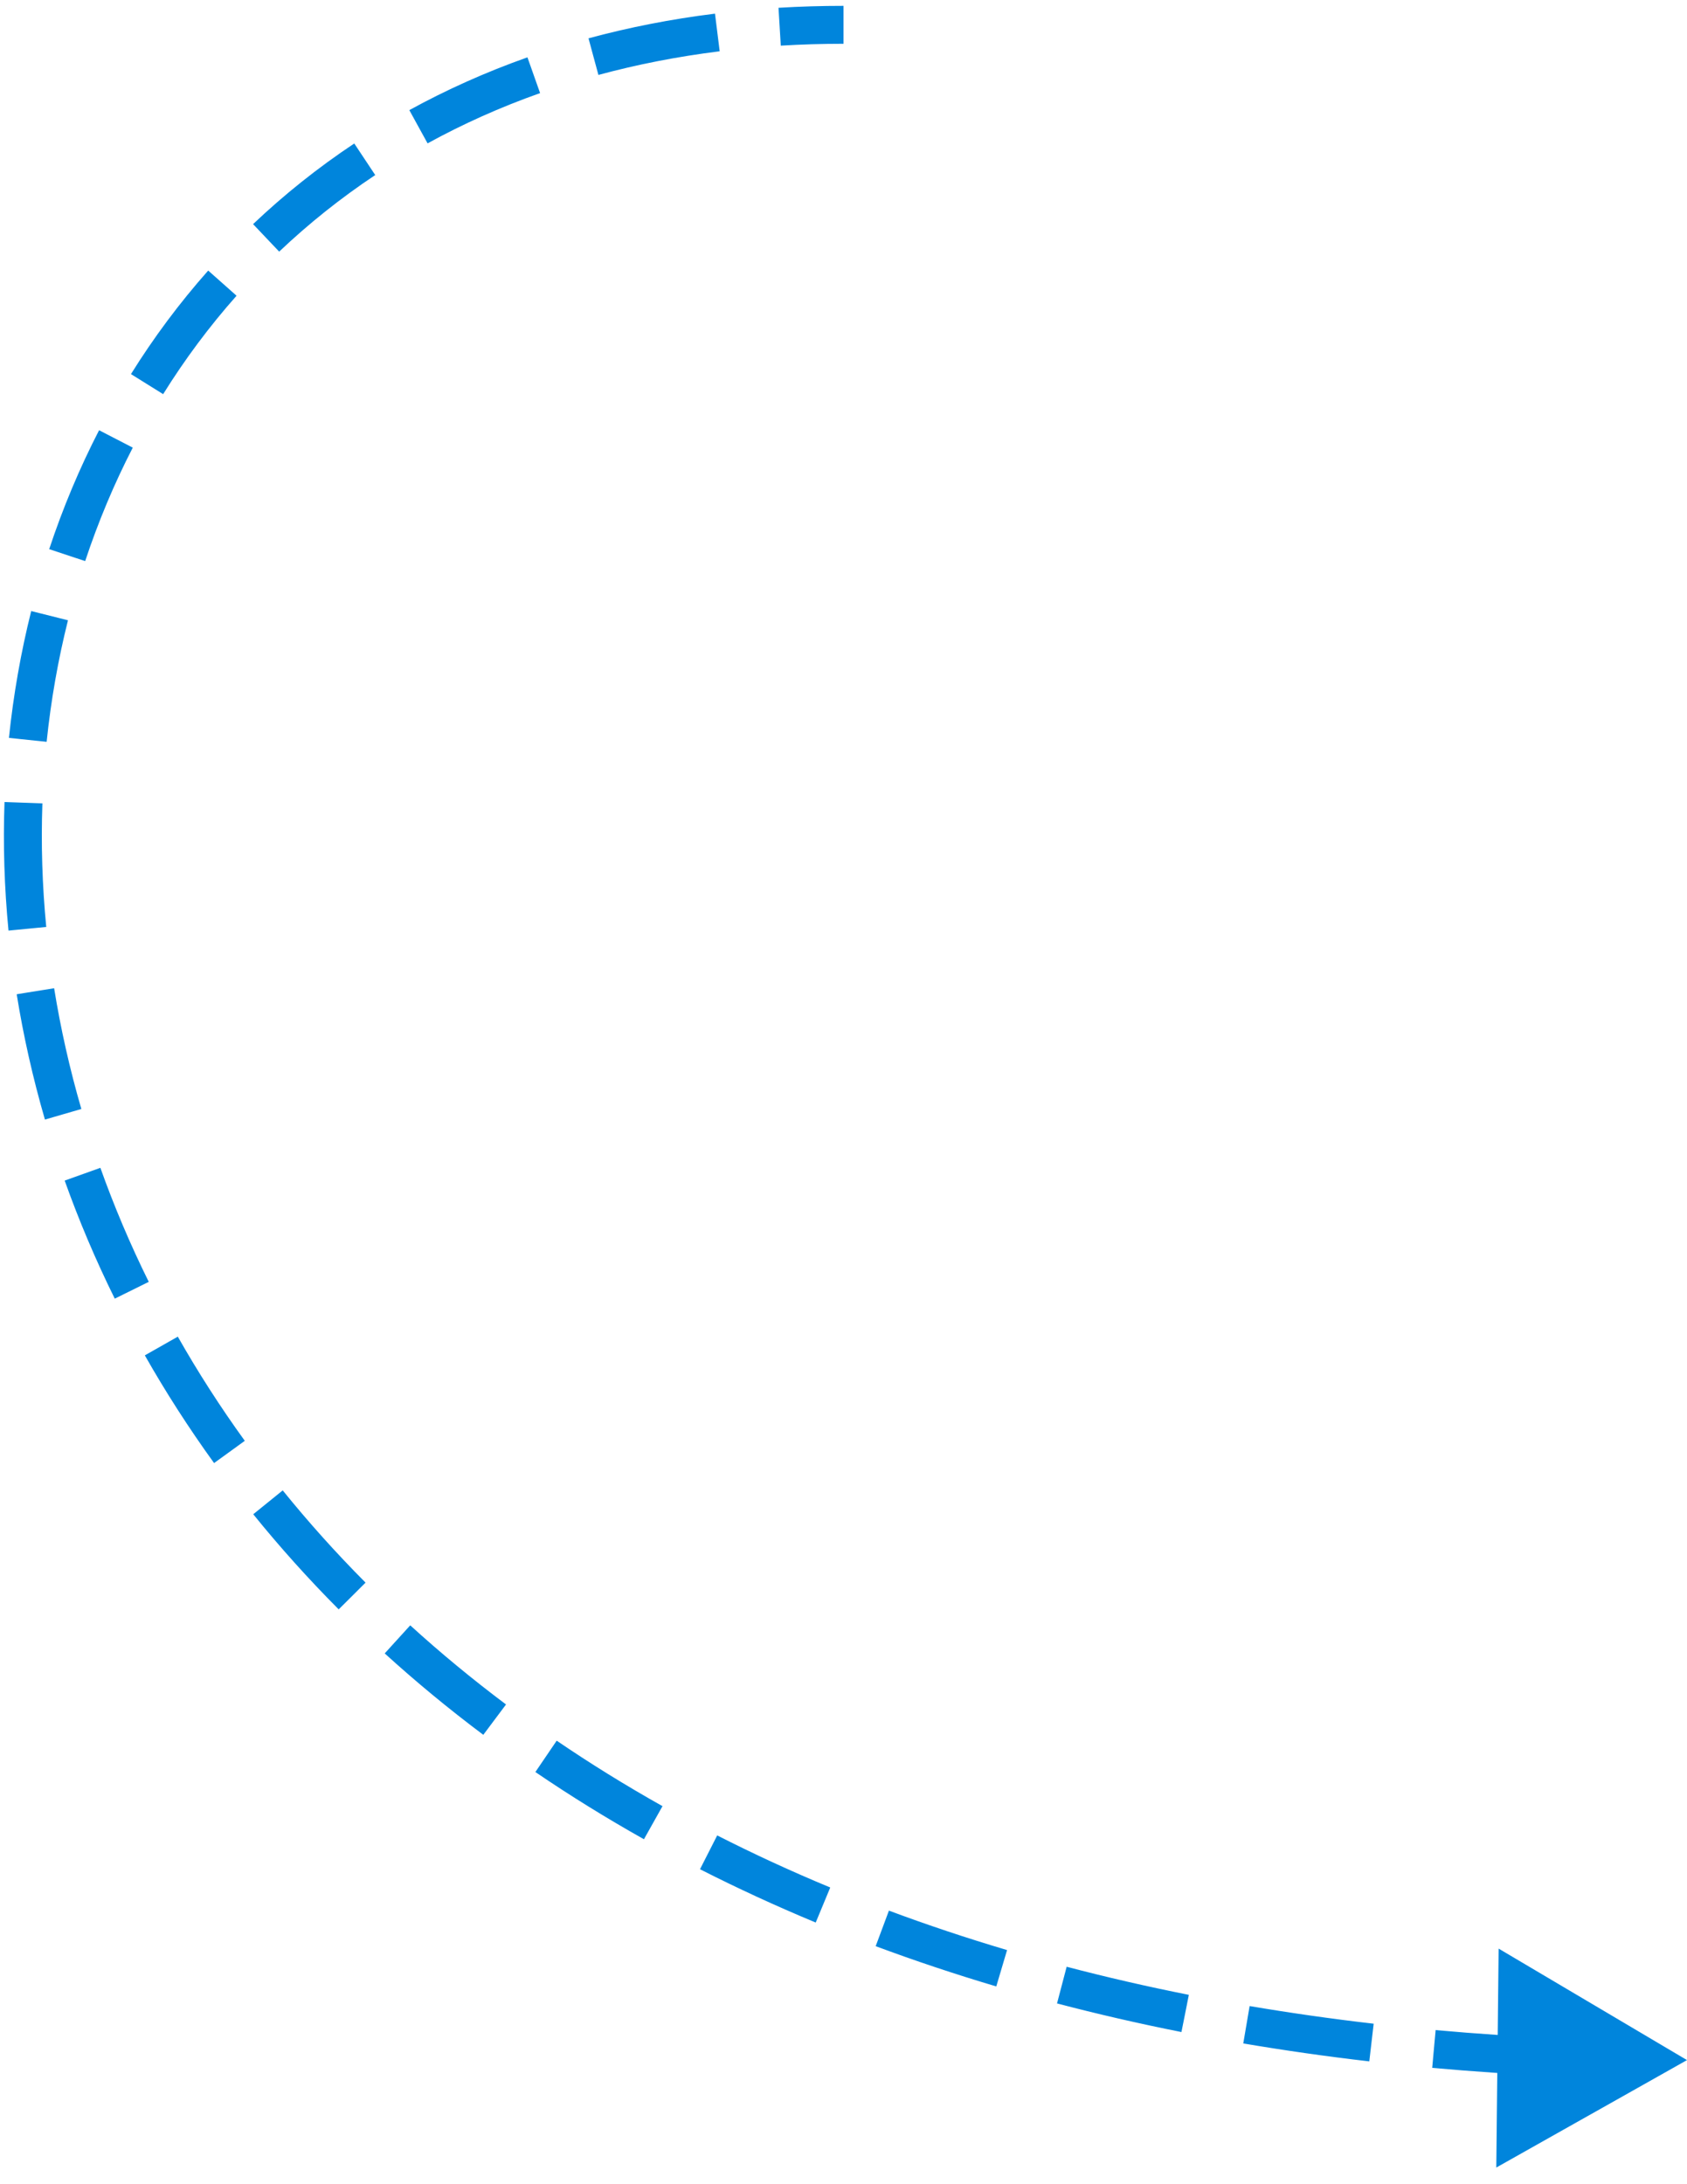 <?xml version="1.0" encoding="UTF-8"?> <svg xmlns="http://www.w3.org/2000/svg" width="68" height="88" viewBox="0 0 68 88" fill="none"> <path d="M68 83L64.204 80.754L64.157 85.165L68 83ZM34 0.618C33.118 0.618 32.253 0.644 31.403 0.695L31.449 1.458C32.283 1.408 33.134 1.382 34 1.382V0.618ZM28.867 0.929C27.11 1.147 25.427 1.478 23.821 1.913L24.021 2.65C25.591 2.226 27.239 1.901 28.961 1.687L28.867 0.929ZM21.388 2.67C19.726 3.258 18.157 3.962 16.683 4.772L17.051 5.442C18.488 4.652 20.02 3.965 21.642 3.391L21.388 2.67ZM14.491 6.099C13.04 7.063 11.697 8.137 10.464 9.307L10.99 9.861C12.192 8.721 13.5 7.675 14.914 6.735L14.491 6.099ZM8.678 11.154C7.536 12.441 6.51 13.819 5.603 15.274L6.251 15.678C7.136 14.259 8.136 12.915 9.249 11.661L8.678 11.154ZM4.333 17.509C3.552 19.025 2.888 20.609 2.345 22.246L3.07 22.486C3.601 20.886 4.249 19.339 5.012 17.86L4.333 17.509ZM1.629 24.712C1.216 26.358 0.919 28.048 0.74 29.769L1.5 29.848C1.675 28.162 1.966 26.508 2.37 24.898L1.629 24.712ZM0.563 32.327C0.504 34.018 0.556 35.732 0.723 37.456L1.483 37.383C1.32 35.691 1.269 34.011 1.327 32.354L0.563 32.327ZM1.05 39.997C1.319 41.664 1.694 43.335 2.178 45L2.912 44.787C2.436 43.152 2.068 41.511 1.804 39.875L1.05 39.997ZM2.967 47.437C3.533 49.023 4.199 50.598 4.968 52.153L5.653 51.814C4.897 50.286 4.242 48.738 3.686 47.18L2.967 47.437ZM6.171 54.419C6.999 55.879 7.921 57.316 8.939 58.722L9.558 58.274C8.557 56.891 7.65 55.477 6.835 54.041L6.171 54.419ZM10.505 60.768C11.558 62.07 12.697 63.34 13.923 64.572L14.464 64.033C13.257 62.819 12.135 61.569 11.099 60.288L10.505 60.768ZM15.764 66.332C17.001 67.457 18.316 68.545 19.71 69.589L20.168 68.978C18.793 67.948 17.497 66.875 16.279 65.767L15.764 66.332ZM21.795 71.079C23.174 72.017 24.623 72.915 26.143 73.768L26.517 73.102C25.016 72.26 23.585 71.373 22.225 70.447L21.795 71.079ZM28.39 74.969C29.873 75.724 31.418 76.437 33.026 77.105L33.319 76.399C31.729 75.739 30.201 75.034 28.736 74.288L28.39 74.969ZM35.431 78.052C36.988 78.632 38.6 79.171 40.267 79.666L40.484 78.934C38.833 78.444 37.238 77.91 35.698 77.336L35.431 78.052ZM42.704 80.347C44.319 80.771 45.983 81.155 47.697 81.496L47.846 80.746C46.147 80.409 44.498 80.028 42.898 79.608L42.704 80.347ZM50.178 81.953C51.821 82.232 53.508 82.472 55.238 82.672L55.326 81.913C53.609 81.715 51.935 81.476 50.306 81.199L50.178 81.953ZM57.764 82.932C59.422 83.082 61.119 83.196 62.854 83.272L62.887 82.508C61.163 82.433 59.479 82.32 57.833 82.171L57.764 82.932ZM68 83L60.407 78.508L60.313 87.329L68 83ZM34 0.236C33.111 0.236 32.238 0.262 31.38 0.314L31.472 1.839C32.299 1.789 33.141 1.764 34 1.764V0.236ZM28.82 0.55C27.045 0.77 25.345 1.105 23.722 1.544L24.121 3.019C25.673 2.599 27.303 2.278 29.009 2.066L28.82 0.55ZM21.26 2.31C19.58 2.905 17.992 3.617 16.499 4.437L17.235 5.776C18.654 4.997 20.166 4.318 21.77 3.751L21.26 2.31ZM14.28 5.781C12.811 6.757 11.45 7.845 10.201 9.03L11.253 10.138C12.439 9.013 13.73 7.981 15.125 7.053L14.28 5.781ZM8.392 10.901C7.236 12.204 6.197 13.599 5.279 15.072L6.576 15.88C7.449 14.479 8.437 13.152 9.535 11.915L8.392 10.901ZM3.994 17.334C3.203 18.868 2.532 20.47 1.983 22.125L3.433 22.606C3.958 21.025 4.598 19.496 5.352 18.035L3.994 17.334ZM1.258 24.619C0.841 26.283 0.541 27.991 0.36 29.729L1.88 29.887C2.053 28.219 2.341 26.583 2.74 24.991L1.258 24.619ZM0.182 32.313C0.121 34.022 0.174 35.752 0.343 37.493L1.864 37.346C1.702 35.671 1.651 34.008 1.709 32.367L0.182 32.313ZM0.673 40.058C0.944 41.74 1.323 43.427 1.811 45.107L3.279 44.68C2.808 43.06 2.443 41.435 2.182 39.815L0.673 40.058ZM2.607 47.565C3.178 49.165 3.85 50.754 4.626 52.322L5.996 51.645C5.246 50.13 4.597 48.595 4.046 47.051L2.607 47.565ZM5.838 54.607C6.674 56.079 7.604 57.528 8.629 58.946L9.867 58.05C8.874 56.678 7.975 55.276 7.167 53.853L5.838 54.607ZM10.208 61.008C11.269 62.32 12.417 63.6 13.652 64.841L14.735 63.763C13.536 62.559 12.424 61.318 11.396 60.047L10.208 61.008ZM15.507 66.615C16.753 67.748 18.077 68.843 19.481 69.895L20.397 68.672C19.032 67.649 17.745 66.585 16.536 65.484L15.507 66.615ZM21.58 71.394C22.968 72.339 24.427 73.243 25.956 74.102L26.704 72.769C25.212 71.932 23.791 71.051 22.439 70.131L21.58 71.394ZM28.216 75.31C29.708 76.069 31.263 76.786 32.88 77.458L33.466 76.046C31.884 75.39 30.366 74.689 28.909 73.948L28.216 75.31ZM35.297 78.41C36.863 78.993 38.483 79.535 40.158 80.032L40.593 78.567C38.95 78.08 37.363 77.549 35.831 76.978L35.297 78.41ZM42.607 80.717C44.23 81.143 45.901 81.528 47.622 81.87L47.92 80.371C46.229 80.035 44.587 79.657 42.995 79.239L42.607 80.717ZM50.114 82.329C51.764 82.609 53.457 82.851 55.194 83.052L55.37 81.534C53.659 81.336 51.993 81.098 50.37 80.823L50.114 82.329ZM57.73 83.313C59.394 83.463 61.096 83.578 62.837 83.653L62.903 82.127C61.186 82.052 59.508 81.939 57.868 81.791L57.73 83.313Z" fill="#0085DC"></path> </svg> 